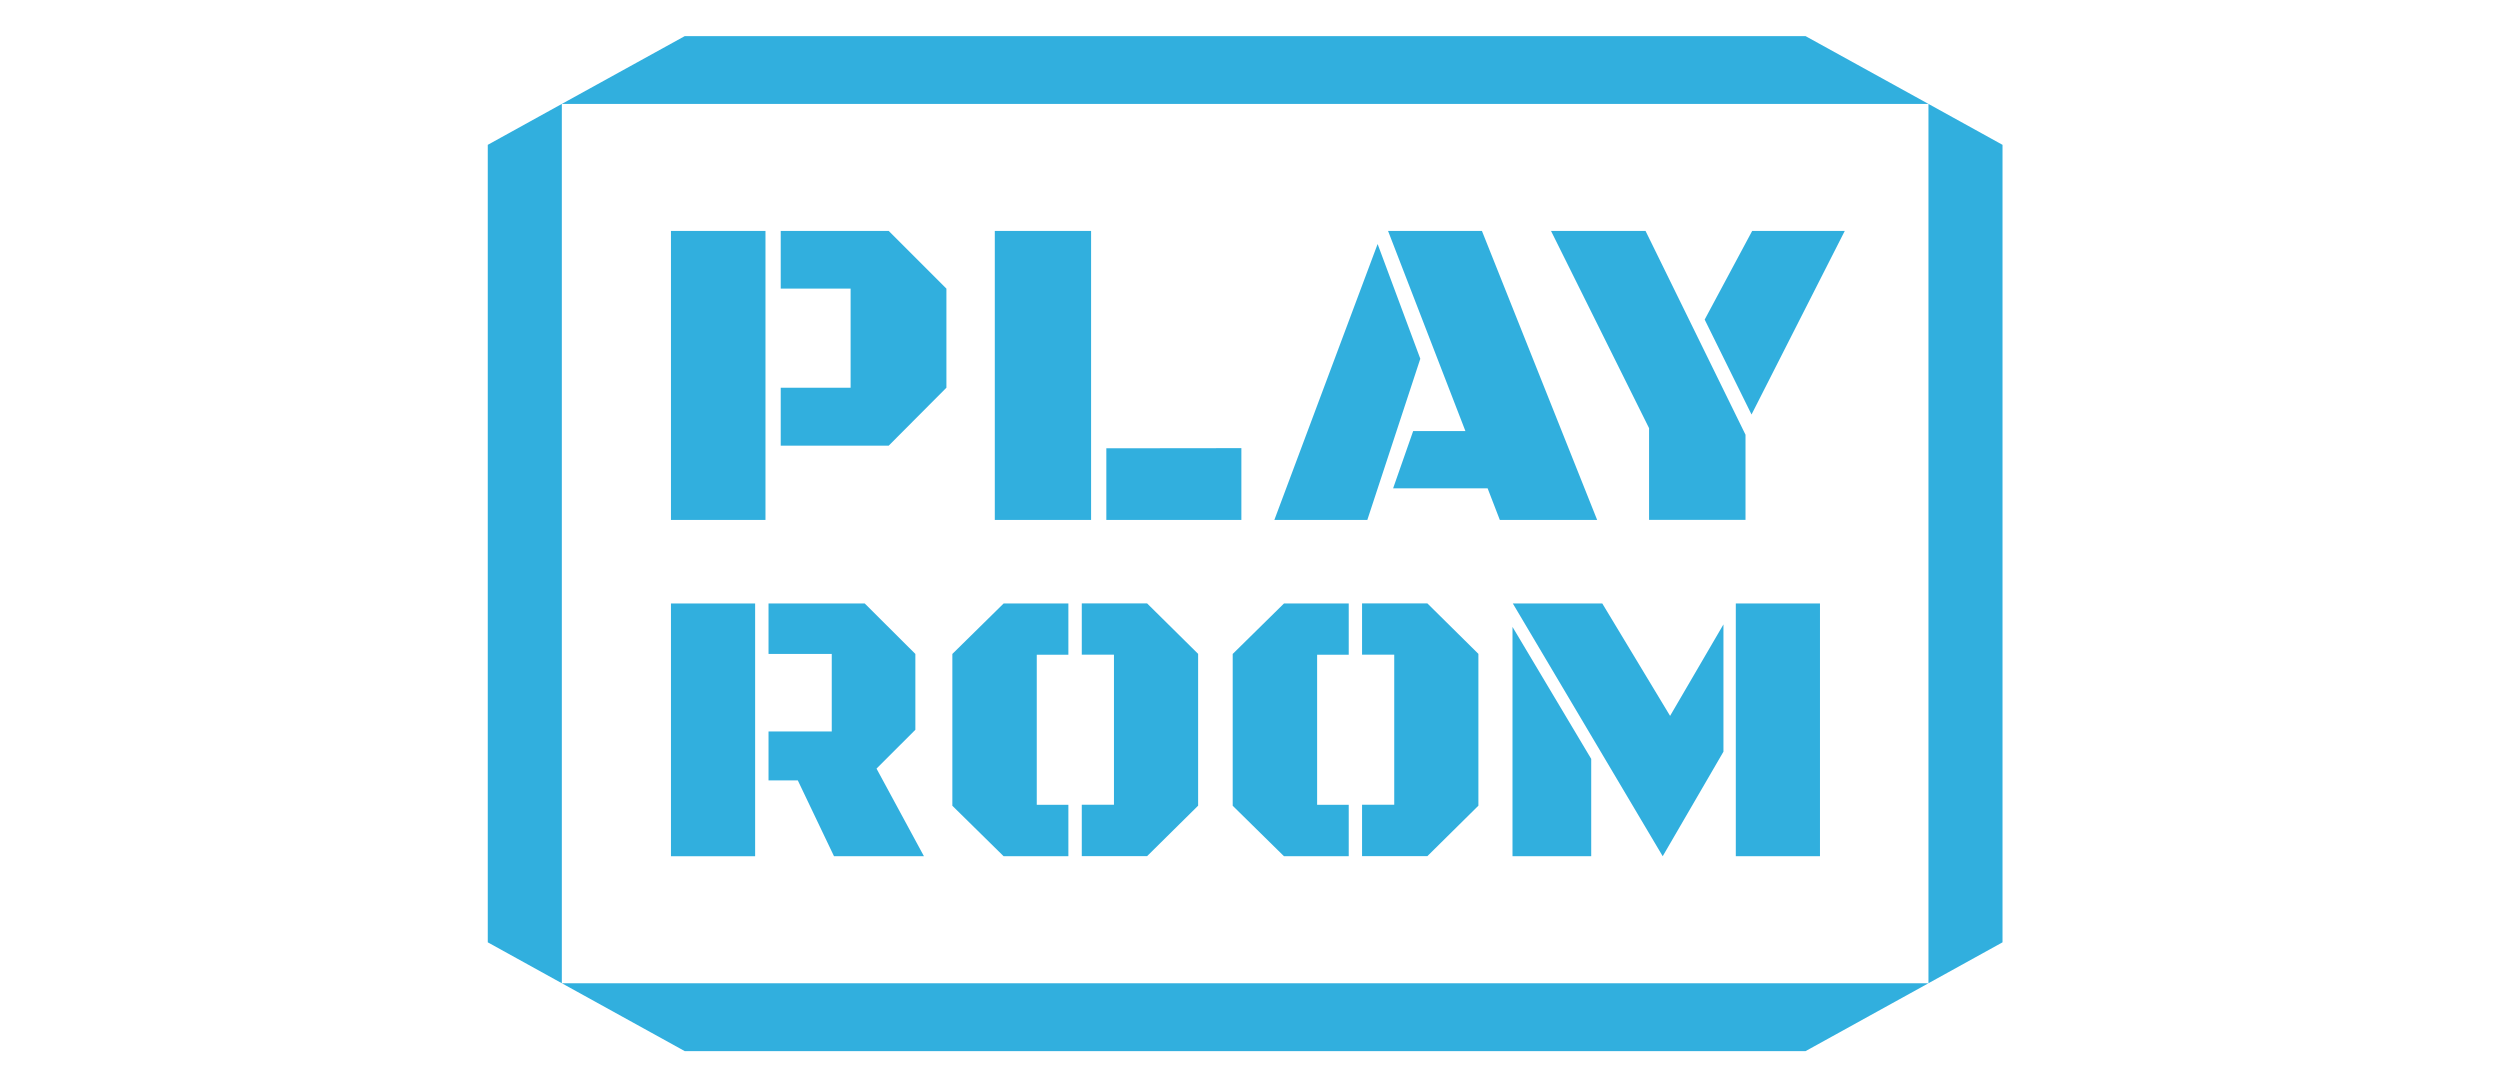 <svg viewBox="0 0 3115.7 1360" version="1.1" xmlns="http://www.w3.org/2000/svg" id="Ebene_2">
  
  <defs>
    <style>
      .st0 {
        fill-rule: evenodd;
      }

      .st0, .st1 {
        fill: #31afde;
      }
    </style>
  </defs>
  <polygon points="700.2 129.5 700.2 1225.4 607.9 1174.4 607.9 180.5 700.2 129.5" class="st0"></polygon>
  <polygon points="2495.7 180.5 2495.7 1174.4 2403.4 1225.4 2403.4 129.5 2495.7 180.5" class="st0"></polygon>
  <polygon points="2403.4 129.5 700.2 129.5 853.4 45 2250.2 45 2403.4 129.5" class="st0"></polygon>
  <polygon points="2403.4 1225.4 2250.2 1310 853.4 1310 700.2 1225.4 2403.4 1225.4" class="st0"></polygon>
  <path d="M836.2,648v-360.2h117.8v360.2h-117.8ZM973,359.7v-71.9h134.6l71.9,71.9v123.5l-71.9,72.2h-134.6v-72.2h87.1v-123.5h-87.1Z" class="st1"></path>
  <path d="M1239.8,648v-360.2h120v360.2h-120ZM1378.8,648v-89.3l168.3-.2v89.5h-168.3Z" class="st1"></path>
  <path d="M1704.1,648h-115.9l128.7-343.9,53.2,143-66,200.8ZM1854,608.6h-117.8l25-71.4h65.1l-96.4-249.4h117l143.6,360.2h-121.3l-15.2-39.4Z" class="st1"></path>
  <path d="M2055.1,533.4l-122.1-245.6h117.8l124.6,254v106.1h-120.2v-114.5ZM2182.9,516.6l-58.4-118.3,59.2-110.5h115.4l-116.2,228.8Z" class="st1"></path>
  <rect height="315" width="104.9" y="752.1" x="836.2" class="st1"></rect>
  <polygon points="1092.4 957.9 1140.8 909.5 1140.8 815 1077.7 752.1 957.8 752.1 957.8 815 1036.6 815 1036.6 911.6 957.8 911.6 957.8 972.6 994.3 972.6 1039.4 1067.1 1151.5 1067.1 1092.4 957.9" class="st1"></polygon>
  <path d="M1292.1,1003h39.4v64.1h-80.7l-63.9-62.9v-189.2l63.9-62.9h80.7v63.9h-39.4v187.1ZM1388.3,815.9h-40.1v-63.9h81.4l63.6,62.9v189.2l-63.6,62.9h-81.4v-64.1h40.1v-187.1Z" class="st1"></path>
  <path d="M1641.5,1003h39.4v64.1h-80.7l-63.9-62.9v-189.2l63.9-62.9h80.7v63.9h-39.4v187.1ZM1737.6,815.9h-40.1v-63.9h81.4l63.6,62.9v189.2l-63.6,62.9h-81.4v-64.1h40.1v-187.1Z" class="st1"></path>
  <path d="M1885,1067.1v-285.8l98.1,164.5v121.3h-98.1ZM1885.3,752.1h111.6l84.5,140.1,66.5-114v158.6l-75.7,130.3-186.8-315ZM2163.3,1067.1v-315h104.9v315h-104.9Z" class="st1"></path>
</svg>